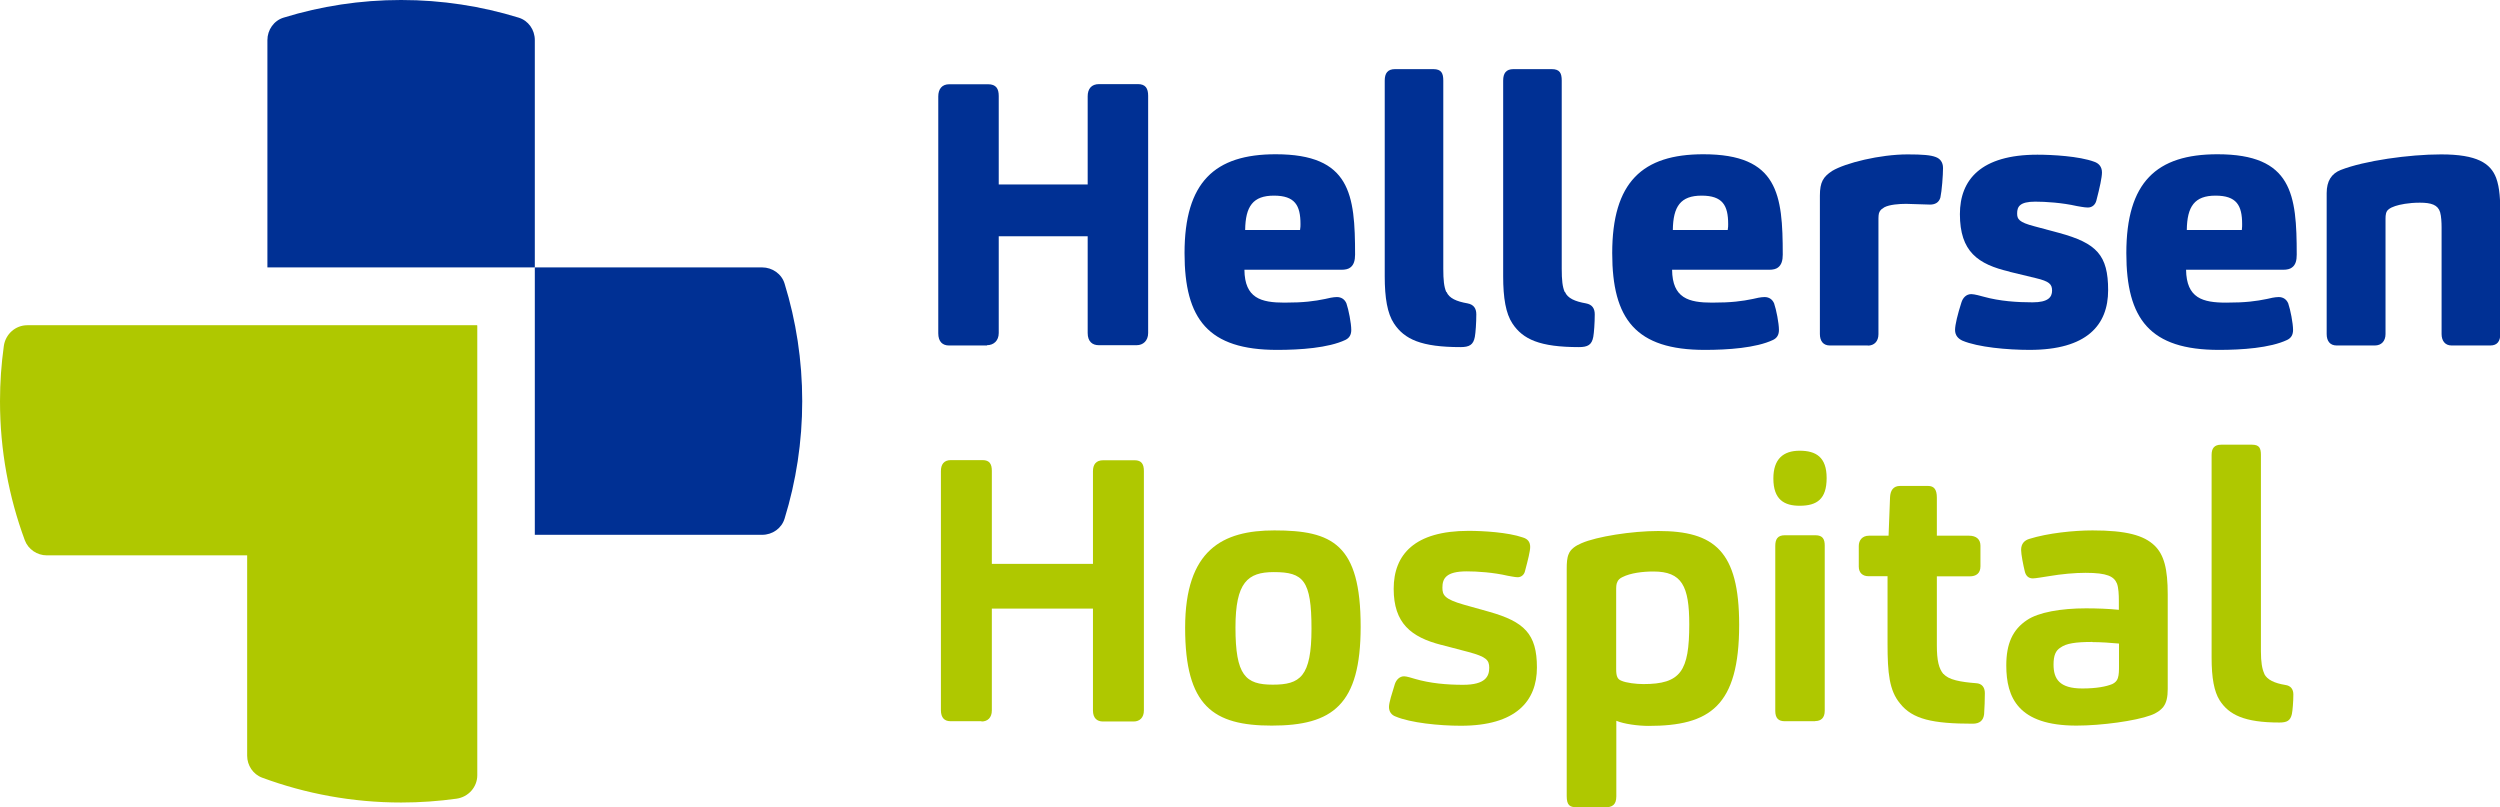 <svg xmlns="http://www.w3.org/2000/svg" width="170.34" height="55" viewBox="0 0 170.34 55"><path d="m36.44,36.44h15.49c.7,0,1.33-.44,1.53-1.11.78-2.53,1.2-5.22,1.2-8s-.42-5.47-1.2-8c-.2-.67-.84-1.11-1.53-1.11h-15.49v18.22Z" fill="#003094"/><path d="m36.44,18.22V2.73c0-.7-.44-1.33-1.11-1.53-2.53-.78-5.22-1.2-8-1.2s-5.47.42-8,1.2c-.67.2-1.11.84-1.11,1.53v15.49h18.22Z" fill="#003094"/><path d="m32.5,22.16h0s-30.64,0-30.64,0c-.81,0-1.49.61-1.6,1.42-.17,1.23-.26,2.48-.26,3.76,0,3.33.6,6.52,1.69,9.47.23.62.84,1.03,1.5,1.03h13.65v13.65c0,.66.4,1.27,1.03,1.5,2.95,1.09,6.14,1.69,9.47,1.69,1.27,0,2.53-.09,3.76-.26.81-.11,1.42-.79,1.42-1.6v-30.64Z" fill="#afc800"/><path d="m67.25,23.54h-2.59c-.43,0-.73-.25-.73-.83V6.57c0-.5.25-.83.75-.83h2.64c.55,0,.73.3.73.8v6.03h6.06v-6.01c0-.5.25-.83.78-.83h2.64c.53,0,.7.3.7.8v16.16c0,.53-.35.83-.78.83h-2.59c-.43,0-.75-.25-.75-.83v-6.59h-6.06v6.59c0,.53-.35.83-.8.83Z" fill="#003094"/><path d="m87.52,20.62c1.33,0,2.04-.1,2.77-.25.2-.05.55-.13.8-.13.3,0,.53.15.65.43.15.43.33,1.36.33,1.81,0,.33-.13.55-.4.68-1.16.55-3.09.68-4.65.68-4.7,0-6.31-2.09-6.31-6.59,0-4.85,2.06-6.74,6.21-6.74,5.1,0,5.41,2.74,5.41,6.84,0,.38-.08.7-.33.88-.13.1-.33.15-.6.15h-6.61c.02,1.94,1.13,2.24,2.74,2.24Zm1.06-4.95c.03-.15.03-.3.03-.4,0-1.28-.38-1.94-1.81-1.94s-1.94.73-1.96,2.34h3.75Z" fill="#003094"/><path d="m98.56,19.89c.18.43.68.65,1.43.78.43.08.6.35.6.75,0,.58-.05,1.26-.1,1.53-.1.55-.38.7-.98.7-2.66,0-3.82-.53-4.53-1.61-.45-.68-.63-1.73-.63-3.22V5.49c0-.5.2-.78.7-.78h2.61c.55,0,.68.28.68.78v12.82c0,.78.05,1.23.2,1.58Z" fill="#003094"/><path d="m106.63,19.89c.18.43.68.65,1.43.78.43.08.6.35.6.75,0,.58-.05,1.26-.1,1.53-.1.55-.38.7-.98.7-2.66,0-3.82-.53-4.53-1.61-.45-.68-.63-1.73-.63-3.22V5.49c0-.5.2-.78.7-.78h2.61c.55,0,.68.28.68.78v12.82c0,.78.05,1.23.2,1.58Z" fill="#003094"/><path d="m116.66,20.62c1.33,0,2.04-.1,2.77-.25.2-.05.55-.13.8-.13.3,0,.53.15.65.43.15.43.33,1.36.33,1.81,0,.33-.13.55-.4.68-1.16.55-3.09.68-4.65.68-4.7,0-6.31-2.09-6.31-6.59,0-4.85,2.06-6.74,6.21-6.74,5.1,0,5.41,2.74,5.41,6.84,0,.38-.08.7-.33.88-.13.1-.33.15-.6.15h-6.61c.02,1.94,1.13,2.24,2.74,2.24Zm1.06-4.95c.03-.15.03-.3.03-.4,0-1.28-.38-1.94-1.81-1.94s-1.94.73-1.96,2.34h3.75Z" fill="#003094"/><path d="m127.27,23.54h-2.59c-.45,0-.68-.3-.68-.78v-9.43c0-.93.23-1.28.83-1.68.91-.55,3.27-1.13,5.15-1.13,1.03,0,1.58.05,1.91.18.28.1.5.33.5.75,0,.48-.08,1.56-.18,2.01-.1.35-.38.48-.7.48-.43,0-1.21-.05-1.63-.05-.5,0-1.13.05-1.48.23-.13.08-.25.15-.33.3-.08.13-.08.35-.08.63v7.72c0,.48-.28.78-.73.78Z" fill="#003094"/><path d="m136.93,18.51c-2.16-.5-3.39-1.36-3.39-3.92,0-2.34,1.43-4.05,5.28-4.05,1.01,0,2.84.1,3.87.48.3.1.53.33.53.73,0,.33-.15,1.03-.38,1.91-.07.28-.28.48-.58.48-.25,0-.6-.08-.75-.1-1.01-.23-2.14-.3-2.84-.3-1.06,0-1.23.35-1.23.8,0,.38.1.6,1.18.88l1.68.45c2.56.7,3.34,1.51,3.34,3.9s-1.46,4.07-5.35,4.07c-1.51,0-3.52-.18-4.58-.63-.28-.13-.5-.35-.5-.73,0-.35.18-1.08.43-1.86.1-.33.33-.58.68-.58.2,0,.68.13.85.18,1.08.3,2.26.38,3.32.38s1.33-.35,1.33-.8c0-.43-.18-.63-1.11-.85l-1.78-.43Z" fill="#003094"/><path d="m151.69,20.62c1.33,0,2.04-.1,2.77-.25.2-.05.55-.13.8-.13.3,0,.53.15.65.43.15.43.33,1.36.33,1.81,0,.33-.13.55-.4.68-1.16.55-3.09.68-4.65.68-4.7,0-6.31-2.09-6.31-6.59,0-4.85,2.06-6.74,6.21-6.74,5.1,0,5.4,2.74,5.4,6.84,0,.38-.07.7-.33.88-.13.1-.33.15-.6.15h-6.61c.03,1.94,1.13,2.24,2.74,2.24Zm1.06-4.95c.02-.15.02-.3.02-.4,0-1.28-.38-1.94-1.81-1.94s-1.94.73-1.96,2.34h3.75Z" fill="#003094"/><path d="m161.8,23.54h-2.59c-.45,0-.68-.3-.68-.78v-9.6c0-.83.33-1.33.96-1.58,1.61-.63,4.65-1.06,6.84-1.06,2.44,0,3.37.6,3.75,1.61.25.68.28,1.53.28,2.46v8.17c0,.48-.2.78-.68.78h-2.64c-.45,0-.68-.33-.68-.78v-7.27c0-.33-.02-.75-.1-1.03-.15-.5-.6-.65-1.38-.65s-1.38.13-1.68.23c-.15.05-.35.13-.48.25-.15.13-.18.35-.18.6v7.87c0,.48-.28.78-.73.78Z" fill="#003094"/><path d="m66.87,49.14h-2.11c-.4,0-.65-.23-.65-.75v-16.29c0-.45.2-.75.68-.75h2.16c.48,0,.63.28.63.73v6.34h6.89v-6.31c0-.45.2-.75.7-.75h2.14c.48,0,.63.28.63.73v16.32c0,.48-.28.75-.7.75h-2.09c-.4,0-.68-.23-.68-.75v-6.94h-6.89v6.94c0,.48-.28.75-.7.75Z" fill="#afc800"/><path d="m86.66,49.44c-4,0-5.91-1.33-5.91-6.66s2.56-6.64,6.08-6.64c3.95,0,5.88.93,5.88,6.56,0,5.33-1.91,6.74-6.06,6.74Zm.13-10.46c-1.78,0-2.61.7-2.61,3.77,0,3.27.68,3.9,2.54,3.9s2.64-.53,2.64-3.82-.55-3.85-2.56-3.85Z" fill="#afc800"/><path d="m98.2,43.94c-2.06-.53-3.24-1.48-3.24-3.82s1.43-3.95,5.1-3.95c1.01,0,2.69.1,3.7.45.33.1.5.3.5.65,0,.28-.15.88-.35,1.63-.05.25-.25.43-.5.43-.2,0-.53-.08-.68-.1-.98-.23-2.09-.3-2.79-.3-1.43,0-1.66.5-1.66,1.11,0,.5.13.78,1.46,1.16l1.71.48c2.41.68,3.27,1.51,3.27,3.8s-1.43,3.97-5.18,3.97c-1.48,0-3.44-.2-4.45-.63-.28-.1-.45-.33-.45-.65,0-.3.2-.91.4-1.56.1-.3.33-.53.63-.53.18,0,.58.13.75.18,1.03.3,2.16.4,3.27.4,1.53,0,1.78-.58,1.78-1.16,0-.53-.2-.75-1.43-1.08l-1.83-.48Z" fill="#afc800"/><path d="m109.34,55h-1.94c-.43,0-.65-.13-.65-.75v-15.51c0-.38.02-.73.13-.98.13-.35.48-.58.88-.75,1.03-.45,3.42-.83,5.23-.83,3.82,0,5.51,1.36,5.51,6.39,0,5.56-2.01,6.89-6.18,6.89-.7,0-1.68-.13-2.19-.35v5.15c0,.58-.28.75-.78.75Zm1.13-8.62c.33.15,1.01.23,1.51.23,2.54,0,3.12-.88,3.12-4.07,0-2.61-.5-3.6-2.44-3.6-.73,0-1.56.1-2.11.38-.18.08-.3.2-.35.33-.08.15-.08.35-.08.6v5.35c0,.5.1.68.35.78Z" fill="#afc800"/><path d="m122.62,34.46c-1.03,0-1.79-.4-1.79-1.86,0-1.33.68-1.89,1.79-1.89s1.84.43,1.84,1.86-.65,1.89-1.84,1.89Zm1.06,14.68h-2.09c-.4,0-.63-.2-.63-.7v-11.24c0-.45.15-.73.65-.73h2.09c.5,0,.63.28.63.7v11.26c0,.48-.25.7-.65.7Z" fill="#afc800"/><path d="m132.43,45.92c.33.4,1.16.55,2.21.63.4.02.6.28.6.68,0,.35-.02,1.06-.05,1.43-.05.43-.3.65-.78.65-2.72,0-4.1-.3-4.95-1.38-.73-.88-.85-2.06-.85-4.07v-4.6h-1.31c-.38,0-.65-.23-.65-.65v-1.41c0-.38.23-.7.7-.7h1.33s.03-.96.1-2.61c.02-.48.23-.78.68-.78h1.91c.4,0,.6.23.6.8v2.59h2.19c.5,0,.78.25.78.68v1.41c0,.48-.3.68-.73.68h-2.24v4.7c0,1.03.13,1.58.45,1.96Z" fill="#afc800"/><path d="m147.41,48.16c-.2.23-.45.43-.88.58-1.03.38-3.34.7-5.05.7-3.97,0-4.78-1.91-4.78-4.1,0-1.48.43-2.44,1.41-3.09.78-.53,2.31-.8,4.02-.8.73,0,1.58.03,2.24.1v-.63c0-.38-.02-.88-.13-1.16-.2-.48-.65-.73-2.14-.73-.73,0-1.63.08-2.51.23-.33.05-.9.15-1.08.15-.3,0-.48-.18-.55-.48-.1-.4-.25-1.16-.25-1.46,0-.43.23-.65.55-.75,1.28-.4,3.04-.58,4.32-.58,2.29,0,3.49.33,4.22,1.03.65.63.9,1.58.9,3.34v6.44c0,.53-.08.93-.3,1.21Zm-4.85-4.42c-1.13,0-1.78.1-2.16.38-.33.2-.48.53-.48,1.16,0,.98.4,1.63,1.96,1.63.96,0,1.63-.13,2.04-.3.18-.08.33-.23.38-.4.08-.23.08-.55.08-.85v-1.51c-.5-.05-1.26-.1-1.81-.1Z" fill="#afc800"/><path d="m154.28,45.92c.2.4.7.63,1.43.75.38.05.55.3.55.65,0,.48-.05,1.08-.1,1.33-.1.45-.33.58-.85.58-2.39,0-3.44-.53-4.07-1.51-.38-.6-.55-1.53-.55-2.92v-13.8c0-.45.18-.7.65-.7h2.11c.5,0,.6.25.6.7v13.37c0,.75.08,1.21.23,1.53Z" fill="#afc800"/></svg>
